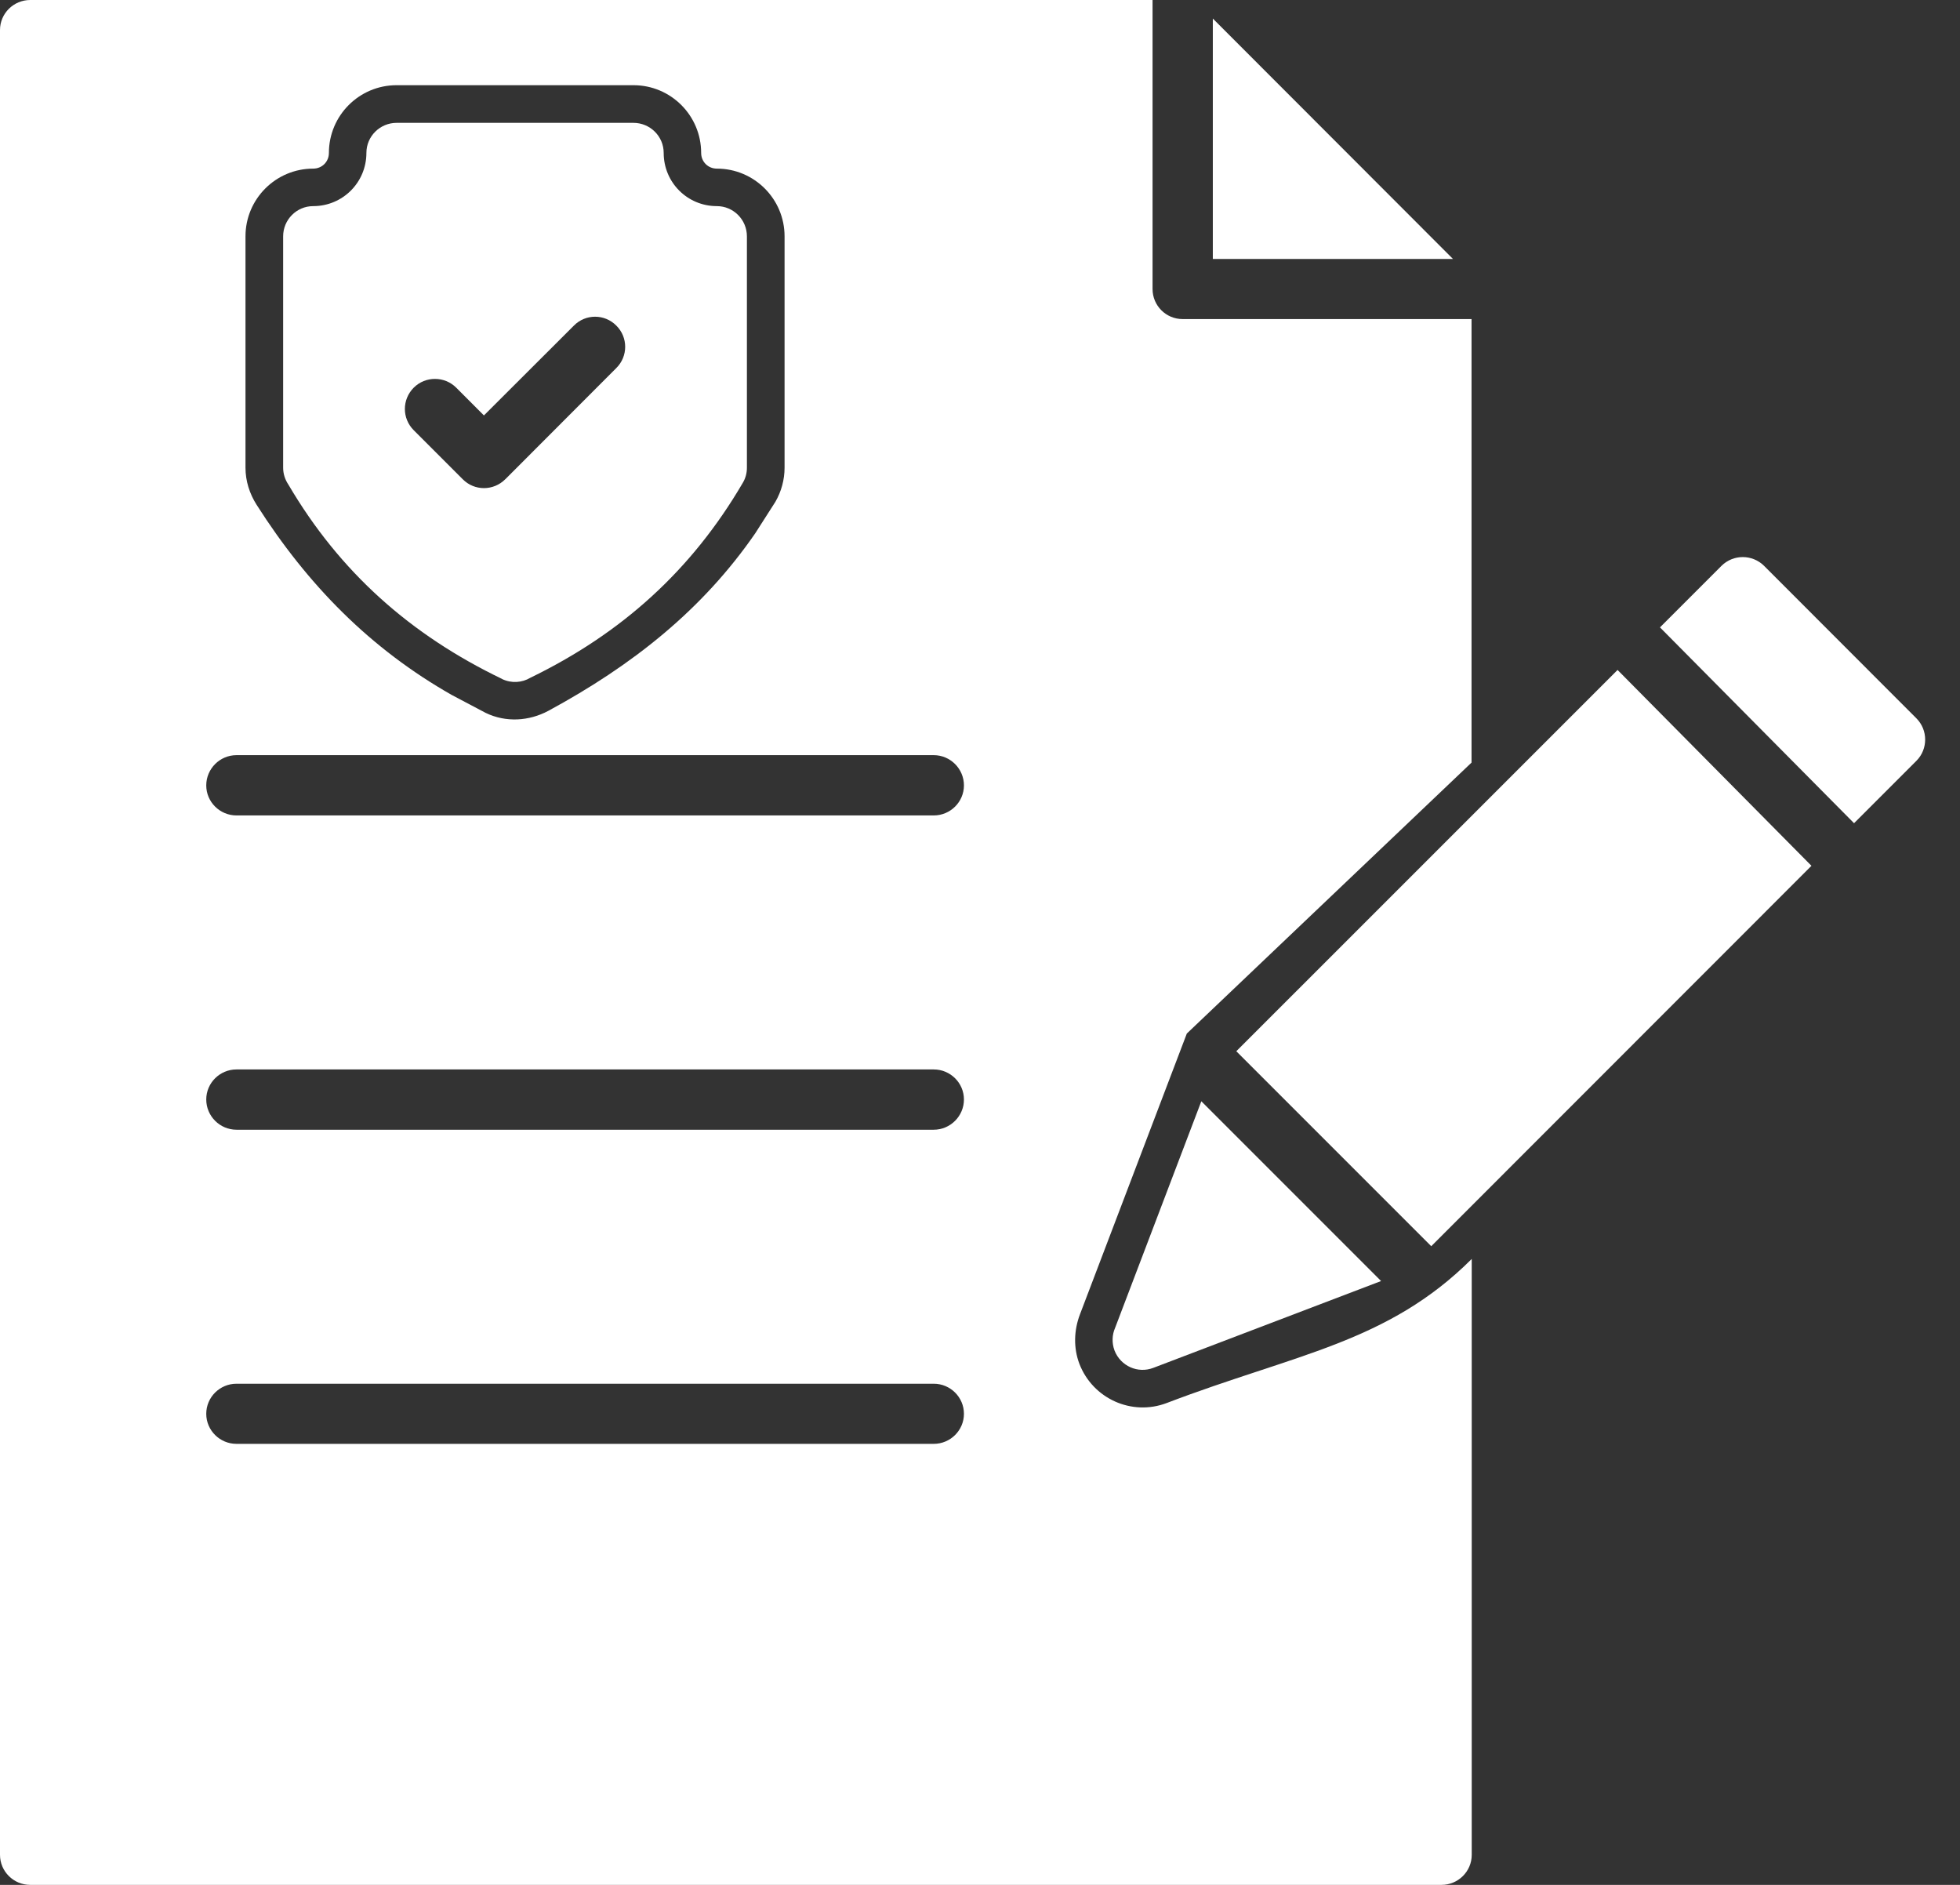 <svg width="52" height="50" viewBox="0 0 52 50" fill="none" xmlns="http://www.w3.org/2000/svg">
<rect x="0" y="0" width="52" height="50" fill="#333333" stroke="none"/>
<path fill-rule="evenodd" clip-rule="evenodd" d="M32.177 0.492V6.87H38.549L32.177 0.492Z" fill="white"/>
<path d="M46.811 15.019L50.844 19.056C51.153 19.366 51.153 19.872 50.844 20.182L49.189 21.837L44.04 16.642L45.672 15.01C45.986 14.7 46.488 14.7 46.802 15.01L46.811 15.019ZM48.059 22.967L37.972 33.058L32.8 27.886L42.915 17.772L48.059 22.967ZM36.641 33.982L30.601 36.284C30.188 36.444 29.729 36.237 29.569 35.825C29.494 35.623 29.504 35.407 29.584 35.225L31.872 29.213L36.641 33.982Z" fill="white"/>
<path d="M14.072 17.978C13.852 18.11 13.57 18.133 13.317 18.011H13.322C10.893 16.843 9.017 15.179 7.653 12.858C7.564 12.726 7.512 12.572 7.512 12.408V6.269C7.512 5.829 7.868 5.468 8.309 5.468C9.092 5.468 9.721 4.839 9.721 4.056C9.721 3.615 10.082 3.259 10.522 3.259H16.806C17.247 3.259 17.608 3.615 17.608 4.056C17.608 4.839 18.236 5.468 19.019 5.468C19.46 5.468 19.816 5.829 19.816 6.269V12.408C19.816 12.543 19.783 12.68 19.708 12.806C18.349 15.132 16.487 16.806 14.072 17.978ZM12.103 10.283C11.793 9.974 11.287 9.974 10.977 10.283C10.663 10.598 10.663 11.099 10.977 11.413L12.276 12.712C12.586 13.027 13.092 13.027 13.406 12.712L13.416 12.703L16.351 9.763C16.665 9.453 16.665 8.947 16.351 8.637C16.041 8.323 15.535 8.323 15.226 8.637L12.839 11.02L12.103 10.283Z" fill="white"/>
<path fill-rule="evenodd" clip-rule="evenodd" d="M20.815 6.269V12.407C20.815 12.722 20.731 13.036 20.571 13.312L20.037 14.147C18.63 16.187 16.768 17.654 14.55 18.855C14.034 19.132 13.42 19.169 12.886 18.911L11.99 18.438C9.833 17.214 8.168 15.526 6.809 13.392C6.621 13.097 6.513 12.759 6.513 12.407V6.269C6.513 5.275 7.32 4.473 8.309 4.473C8.544 4.473 8.726 4.291 8.726 4.056C8.726 3.067 9.528 2.26 10.522 2.26H16.806C17.8 2.26 18.602 3.067 18.602 4.056C18.602 4.291 18.785 4.473 19.019 4.473C20.008 4.473 20.815 5.275 20.815 6.269ZM24.773 20.032C25.213 20.032 25.574 20.393 25.574 20.834C25.574 21.274 25.213 21.631 24.773 21.631H6.274C5.833 21.631 5.472 21.274 5.472 20.834C5.472 20.393 5.833 20.032 6.274 20.032H24.773ZM6.274 28.369H24.773C25.213 28.369 25.574 28.726 25.574 29.166C25.574 29.607 25.213 29.968 24.773 29.968H6.274C5.833 29.968 5.472 29.607 5.472 29.166C5.472 28.726 5.833 28.369 6.274 28.369ZM6.274 36.706H24.773C25.213 36.706 25.574 37.063 25.574 37.504C25.574 37.944 25.213 38.301 24.773 38.301H6.274C5.833 38.301 5.472 37.944 5.472 37.504C5.472 37.063 5.833 36.706 6.274 36.706ZM0.802 50H38.244C38.685 50 39.046 49.644 39.046 49.203V33.396C36.814 35.623 34.371 35.914 30.953 37.218C30.029 37.569 28.993 37.105 28.636 36.176C28.477 35.755 28.491 35.29 28.651 34.868L31.487 27.417L39.041 20.229V8.464H31.375C30.934 8.464 30.578 8.107 30.578 7.667V0H0.802C0.361 0 0 0.356 0 0.797V49.203C0 49.644 0.361 50 0.802 50Z" fill="white"/>
</svg>
